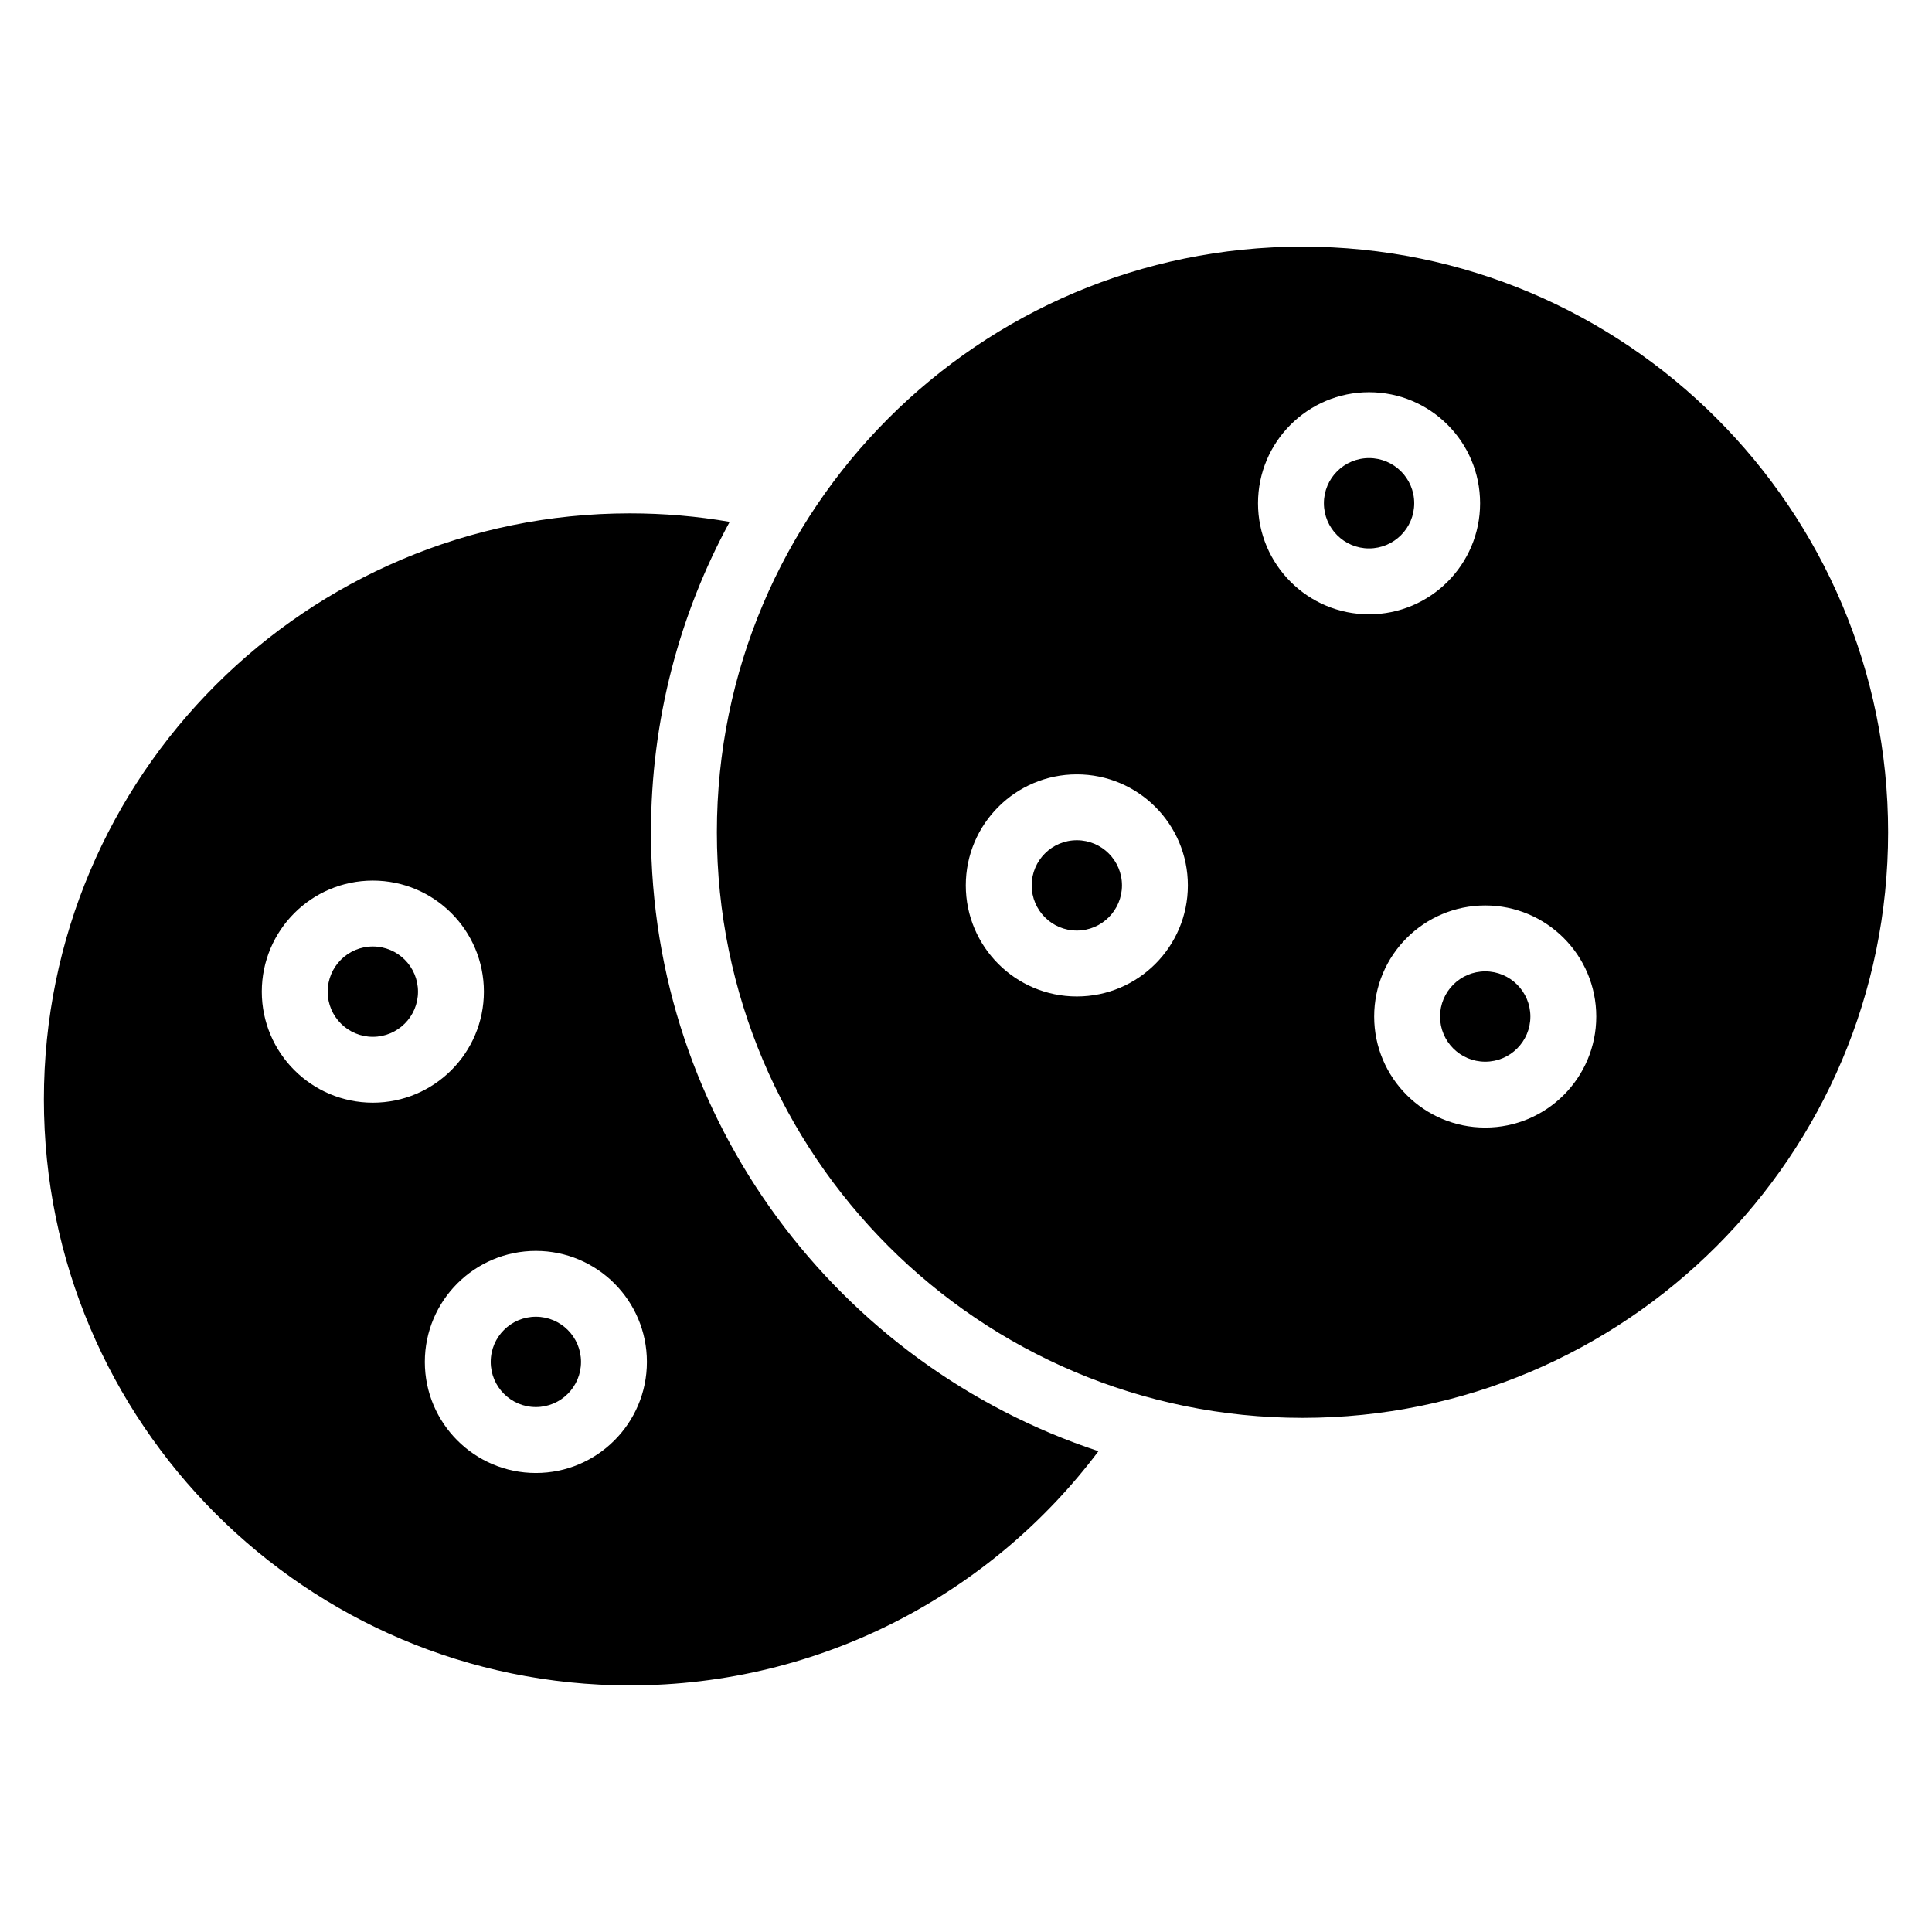 <?xml version="1.0" encoding="UTF-8"?>
<!-- Uploaded to: SVG Repo, www.svgrepo.com, Generator: SVG Repo Mixer Tools -->
<svg fill="#000000" width="800px" height="800px" version="1.1" viewBox="144 144 512 512" xmlns="http://www.w3.org/2000/svg">
 <path d="m435.11 528.57c-28.352 37.691-73.441 62.074-124.18 62.074-85.711 0-155.3-69.59-155.3-155.3 0-85.711 69.59-155.3 155.3-155.3 9.016 0 17.848 0.77 26.441 2.25-13.297 24.461-20.855 52.492-20.855 82.277 0 76.414 49.746 141.3 118.59 164.01zm-149.1-53.07c-16.238 0-29.426 13.184-29.426 29.426 0 16.25 13.188 29.43 29.426 29.43 16.242 0 29.426-13.18 29.426-29.43 0-16.242-13.184-29.426-29.426-29.426zm203.16-266.14c-85.652 0-155.19 69.547-155.19 155.2 0.004 85.656 69.539 155.19 155.2 155.19 85.652 0 155.19-69.539 155.19-155.19 0.004-85.652-69.539-155.2-155.19-155.2zm-203.16 283.59c-6.606 0-11.965 5.363-11.965 11.965 0 6.609 5.363 11.973 11.965 11.973 6.606 0 11.965-5.363 11.965-11.973 0-6.606-5.363-11.965-11.965-11.965zm251.59-108.99c-16.246 0-29.43 13.195-29.43 29.43 0 16.238 13.184 29.426 29.43 29.426 16.242 0 29.426-13.184 29.426-29.426 0-16.238-13.184-29.43-29.426-29.43zm-294.79-6.594c-16.246 0-29.43 13.184-29.43 29.43 0 16.238 13.184 29.426 29.43 29.426 16.242 0 29.426-13.184 29.426-29.426 0-16.25-13.184-29.43-29.426-29.43zm294.79 24.055c6.606 0 11.965 5.367 11.965 11.973s-5.363 11.965-11.965 11.965c-6.609 0-11.973-5.363-11.973-11.965 0-6.606 5.363-11.973 11.973-11.973zm-294.79-6.594c6.606 0 11.965 5.363 11.965 11.973 0 6.606-5.363 11.965-11.965 11.965-6.609 0-11.973-5.363-11.973-11.965 0-6.609 5.363-11.973 11.973-11.973zm186.56-45.613c-16.238 0-29.426 13.184-29.426 29.426 0 16.25 13.188 29.43 29.426 29.43 16.242 0 29.426-13.18 29.426-29.43 0-16.242-13.184-29.426-29.426-29.426zm0 17.457c6.606 0 11.965 5.363 11.965 11.965 0 6.609-5.363 11.973-11.965 11.973-6.606 0-11.965-5.363-11.965-11.973 0-6.606 5.363-11.965 11.965-11.965zm77.441-118.73c-16.238 0-29.426 13.184-29.426 29.426 0 16.238 13.188 29.43 29.426 29.43 16.25 0 29.43-13.195 29.43-29.43 0-16.238-13.18-29.426-29.43-29.426zm0 17.457c6.609 0 11.973 5.363 11.973 11.965 0 6.606-5.363 11.973-11.973 11.973-6.606 0-11.965-5.367-11.965-11.973s5.363-11.965 11.965-11.965z" fill-rule="evenodd"/>
</svg>